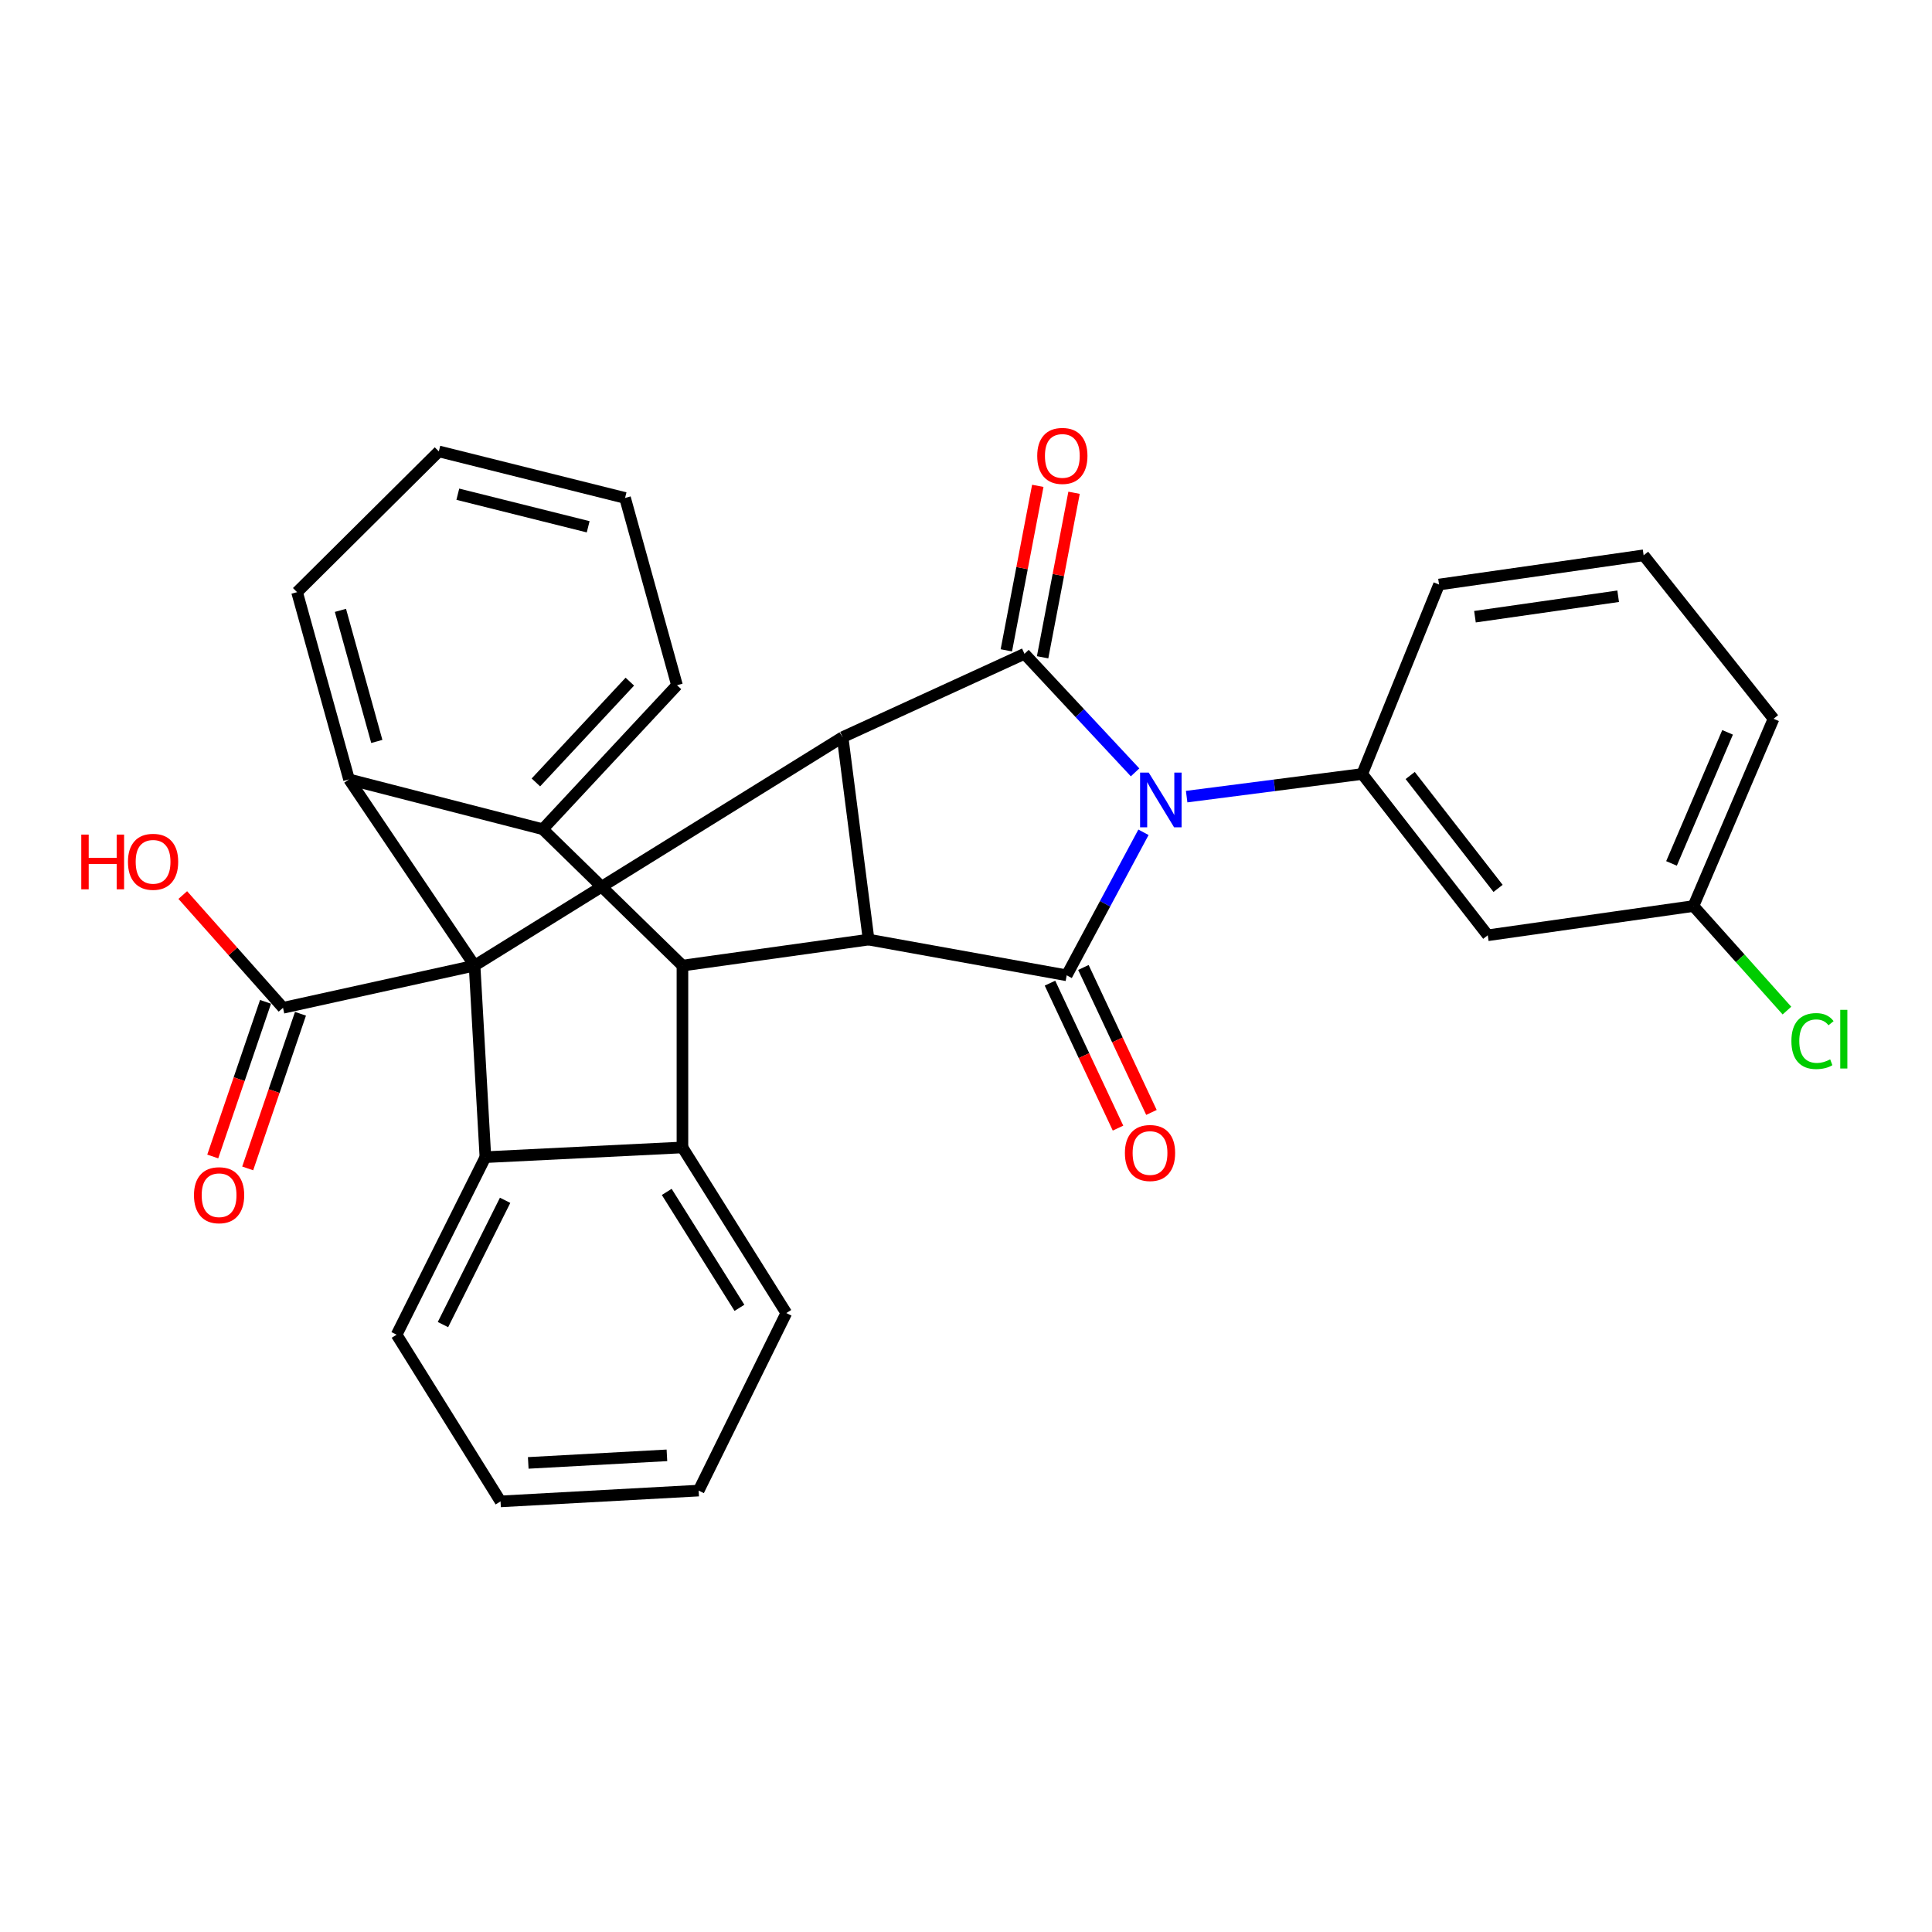 <?xml version='1.0' encoding='iso-8859-1'?>
<svg version='1.1' baseProfile='full'
              xmlns='http://www.w3.org/2000/svg'
                      xmlns:rdkit='http://www.rdkit.org/xml'
                      xmlns:xlink='http://www.w3.org/1999/xlink'
                  xml:space='preserve'
width='1000px' height='1000px' viewBox='0 0 1000 1000'>
<!-- END OF HEADER -->
<rect style='opacity:1.0;fill:#FFFFFF;stroke:none' width='1000' height='1000' x='0' y='0'> </rect>
<path class='bond-1' d='M 587.517,399.774 L 558.891,369.094' style='fill:none;fill-rule:evenodd;stroke:#0000FF;stroke-width:6px;stroke-linecap:butt;stroke-linejoin:miter;stroke-opacity:1' />
<path class='bond-1' d='M 558.891,369.094 L 530.265,338.413' style='fill:none;fill-rule:evenodd;stroke:#000000;stroke-width:6px;stroke-linecap:butt;stroke-linejoin:miter;stroke-opacity:1' />
<path class='bond-2' d='M 591.859,430.792 L 571.988,467.806' style='fill:none;fill-rule:evenodd;stroke:#0000FF;stroke-width:6px;stroke-linecap:butt;stroke-linejoin:miter;stroke-opacity:1' />
<path class='bond-2' d='M 571.988,467.806 L 552.117,504.82' style='fill:none;fill-rule:evenodd;stroke:#000000;stroke-width:6px;stroke-linecap:butt;stroke-linejoin:miter;stroke-opacity:1' />
<path class='bond-10' d='M 614.211,412.333 L 659.646,406.473' style='fill:none;fill-rule:evenodd;stroke:#0000FF;stroke-width:6px;stroke-linecap:butt;stroke-linejoin:miter;stroke-opacity:1' />
<path class='bond-10' d='M 659.646,406.473 L 705.081,400.614' style='fill:none;fill-rule:evenodd;stroke:#000000;stroke-width:6px;stroke-linecap:butt;stroke-linejoin:miter;stroke-opacity:1' />
<path class='bond-0' d='M 245.637,499.787 L 436.126,381.555' style='fill:none;fill-rule:evenodd;stroke:#000000;stroke-width:6px;stroke-linecap:butt;stroke-linejoin:miter;stroke-opacity:1' />
<path class='bond-6' d='M 245.637,499.787 L 251.244,598.949' style='fill:none;fill-rule:evenodd;stroke:#000000;stroke-width:6px;stroke-linecap:butt;stroke-linejoin:miter;stroke-opacity:1' />
<path class='bond-7' d='M 245.637,499.787 L 180.655,403.417' style='fill:none;fill-rule:evenodd;stroke:#000000;stroke-width:6px;stroke-linecap:butt;stroke-linejoin:miter;stroke-opacity:1' />
<path class='bond-11' d='M 245.637,499.787 L 146.486,521.639' style='fill:none;fill-rule:evenodd;stroke:#000000;stroke-width:6px;stroke-linecap:butt;stroke-linejoin:miter;stroke-opacity:1' />
<path class='bond-3' d='M 530.265,338.413 L 436.126,381.555' style='fill:none;fill-rule:evenodd;stroke:#000000;stroke-width:6px;stroke-linecap:butt;stroke-linejoin:miter;stroke-opacity:1' />
<path class='bond-13' d='M 539.652,340.208 L 547.792,297.634' style='fill:none;fill-rule:evenodd;stroke:#000000;stroke-width:6px;stroke-linecap:butt;stroke-linejoin:miter;stroke-opacity:1' />
<path class='bond-13' d='M 547.792,297.634 L 555.932,255.06' style='fill:none;fill-rule:evenodd;stroke:#FF0000;stroke-width:6px;stroke-linecap:butt;stroke-linejoin:miter;stroke-opacity:1' />
<path class='bond-13' d='M 520.879,336.619 L 529.019,294.045' style='fill:none;fill-rule:evenodd;stroke:#000000;stroke-width:6px;stroke-linecap:butt;stroke-linejoin:miter;stroke-opacity:1' />
<path class='bond-13' d='M 529.019,294.045 L 537.159,251.471' style='fill:none;fill-rule:evenodd;stroke:#FF0000;stroke-width:6px;stroke-linecap:butt;stroke-linejoin:miter;stroke-opacity:1' />
<path class='bond-4' d='M 552.117,504.82 L 449.589,486.334' style='fill:none;fill-rule:evenodd;stroke:#000000;stroke-width:6px;stroke-linecap:butt;stroke-linejoin:miter;stroke-opacity:1' />
<path class='bond-14' d='M 543.467,508.88 L 561.076,546.396' style='fill:none;fill-rule:evenodd;stroke:#000000;stroke-width:6px;stroke-linecap:butt;stroke-linejoin:miter;stroke-opacity:1' />
<path class='bond-14' d='M 561.076,546.396 L 578.685,583.911' style='fill:none;fill-rule:evenodd;stroke:#FF0000;stroke-width:6px;stroke-linecap:butt;stroke-linejoin:miter;stroke-opacity:1' />
<path class='bond-14' d='M 560.768,500.759 L 578.377,538.275' style='fill:none;fill-rule:evenodd;stroke:#000000;stroke-width:6px;stroke-linecap:butt;stroke-linejoin:miter;stroke-opacity:1' />
<path class='bond-14' d='M 578.377,538.275 L 595.986,575.79' style='fill:none;fill-rule:evenodd;stroke:#FF0000;stroke-width:6px;stroke-linecap:butt;stroke-linejoin:miter;stroke-opacity:1' />
<path class='bond-30' d='M 436.126,381.555 L 449.589,486.334' style='fill:none;fill-rule:evenodd;stroke:#000000;stroke-width:6px;stroke-linecap:butt;stroke-linejoin:miter;stroke-opacity:1' />
<path class='bond-5' d='M 449.589,486.334 L 353.23,499.787' style='fill:none;fill-rule:evenodd;stroke:#000000;stroke-width:6px;stroke-linecap:butt;stroke-linejoin:miter;stroke-opacity:1' />
<path class='bond-8' d='M 353.23,499.787 L 280.932,429.198' style='fill:none;fill-rule:evenodd;stroke:#000000;stroke-width:6px;stroke-linecap:butt;stroke-linejoin:miter;stroke-opacity:1' />
<path class='bond-9' d='M 353.23,499.787 L 353.23,593.916' style='fill:none;fill-rule:evenodd;stroke:#000000;stroke-width:6px;stroke-linecap:butt;stroke-linejoin:miter;stroke-opacity:1' />
<path class='bond-18' d='M 251.244,598.949 L 205.289,690.838' style='fill:none;fill-rule:evenodd;stroke:#000000;stroke-width:6px;stroke-linecap:butt;stroke-linejoin:miter;stroke-opacity:1' />
<path class='bond-18' d='M 261.444,621.281 L 229.276,685.603' style='fill:none;fill-rule:evenodd;stroke:#000000;stroke-width:6px;stroke-linecap:butt;stroke-linejoin:miter;stroke-opacity:1' />
<path class='bond-32' d='M 251.244,598.949 L 353.23,593.916' style='fill:none;fill-rule:evenodd;stroke:#000000;stroke-width:6px;stroke-linecap:butt;stroke-linejoin:miter;stroke-opacity:1' />
<path class='bond-19' d='M 180.655,403.417 L 153.759,306.495' style='fill:none;fill-rule:evenodd;stroke:#000000;stroke-width:6px;stroke-linecap:butt;stroke-linejoin:miter;stroke-opacity:1' />
<path class='bond-19' d='M 195.037,383.768 L 176.21,315.923' style='fill:none;fill-rule:evenodd;stroke:#000000;stroke-width:6px;stroke-linecap:butt;stroke-linejoin:miter;stroke-opacity:1' />
<path class='bond-33' d='M 180.655,403.417 L 280.932,429.198' style='fill:none;fill-rule:evenodd;stroke:#000000;stroke-width:6px;stroke-linecap:butt;stroke-linejoin:miter;stroke-opacity:1' />
<path class='bond-21' d='M 280.932,429.198 L 350.406,354.67' style='fill:none;fill-rule:evenodd;stroke:#000000;stroke-width:6px;stroke-linecap:butt;stroke-linejoin:miter;stroke-opacity:1' />
<path class='bond-21' d='M 277.373,404.986 L 326.004,352.817' style='fill:none;fill-rule:evenodd;stroke:#000000;stroke-width:6px;stroke-linecap:butt;stroke-linejoin:miter;stroke-opacity:1' />
<path class='bond-20' d='M 353.23,593.916 L 406.99,679.636' style='fill:none;fill-rule:evenodd;stroke:#000000;stroke-width:6px;stroke-linecap:butt;stroke-linejoin:miter;stroke-opacity:1' />
<path class='bond-20' d='M 345.103,616.929 L 382.734,676.932' style='fill:none;fill-rule:evenodd;stroke:#000000;stroke-width:6px;stroke-linecap:butt;stroke-linejoin:miter;stroke-opacity:1' />
<path class='bond-12' d='M 705.081,400.614 L 770.064,484.093' style='fill:none;fill-rule:evenodd;stroke:#000000;stroke-width:6px;stroke-linecap:butt;stroke-linejoin:miter;stroke-opacity:1' />
<path class='bond-12' d='M 729.911,401.396 L 775.398,459.831' style='fill:none;fill-rule:evenodd;stroke:#000000;stroke-width:6px;stroke-linecap:butt;stroke-linejoin:miter;stroke-opacity:1' />
<path class='bond-22' d='M 705.081,400.614 L 744.846,302.556' style='fill:none;fill-rule:evenodd;stroke:#000000;stroke-width:6px;stroke-linecap:butt;stroke-linejoin:miter;stroke-opacity:1' />
<path class='bond-15' d='M 137.442,518.552 L 123.78,558.572' style='fill:none;fill-rule:evenodd;stroke:#000000;stroke-width:6px;stroke-linecap:butt;stroke-linejoin:miter;stroke-opacity:1' />
<path class='bond-15' d='M 123.78,558.572 L 110.119,598.593' style='fill:none;fill-rule:evenodd;stroke:#FF0000;stroke-width:6px;stroke-linecap:butt;stroke-linejoin:miter;stroke-opacity:1' />
<path class='bond-15' d='M 155.53,524.726 L 141.868,564.747' style='fill:none;fill-rule:evenodd;stroke:#000000;stroke-width:6px;stroke-linecap:butt;stroke-linejoin:miter;stroke-opacity:1' />
<path class='bond-15' d='M 141.868,564.747 L 128.206,604.768' style='fill:none;fill-rule:evenodd;stroke:#FF0000;stroke-width:6px;stroke-linecap:butt;stroke-linejoin:miter;stroke-opacity:1' />
<path class='bond-17' d='M 146.486,521.639 L 120.544,492.457' style='fill:none;fill-rule:evenodd;stroke:#000000;stroke-width:6px;stroke-linecap:butt;stroke-linejoin:miter;stroke-opacity:1' />
<path class='bond-17' d='M 120.544,492.457 L 94.602,463.276' style='fill:none;fill-rule:evenodd;stroke:#FF0000;stroke-width:6px;stroke-linecap:butt;stroke-linejoin:miter;stroke-opacity:1' />
<path class='bond-16' d='M 770.064,484.093 L 876.521,468.963' style='fill:none;fill-rule:evenodd;stroke:#000000;stroke-width:6px;stroke-linecap:butt;stroke-linejoin:miter;stroke-opacity:1' />
<path class='bond-23' d='M 876.521,468.963 L 900.719,496.021' style='fill:none;fill-rule:evenodd;stroke:#000000;stroke-width:6px;stroke-linecap:butt;stroke-linejoin:miter;stroke-opacity:1' />
<path class='bond-23' d='M 900.719,496.021 L 924.917,523.079' style='fill:none;fill-rule:evenodd;stroke:#00CC00;stroke-width:6px;stroke-linecap:butt;stroke-linejoin:miter;stroke-opacity:1' />
<path class='bond-31' d='M 876.521,468.963 L 917.984,372.041' style='fill:none;fill-rule:evenodd;stroke:#000000;stroke-width:6px;stroke-linecap:butt;stroke-linejoin:miter;stroke-opacity:1' />
<path class='bond-31' d='M 865.168,446.907 L 894.193,379.062' style='fill:none;fill-rule:evenodd;stroke:#000000;stroke-width:6px;stroke-linecap:butt;stroke-linejoin:miter;stroke-opacity:1' />
<path class='bond-27' d='M 205.289,690.838 L 259.08,777.12' style='fill:none;fill-rule:evenodd;stroke:#000000;stroke-width:6px;stroke-linecap:butt;stroke-linejoin:miter;stroke-opacity:1' />
<path class='bond-26' d='M 153.759,306.495 L 227.141,233.645' style='fill:none;fill-rule:evenodd;stroke:#000000;stroke-width:6px;stroke-linecap:butt;stroke-linejoin:miter;stroke-opacity:1' />
<path class='bond-28' d='M 406.99,679.636 L 361.619,771.525' style='fill:none;fill-rule:evenodd;stroke:#000000;stroke-width:6px;stroke-linecap:butt;stroke-linejoin:miter;stroke-opacity:1' />
<path class='bond-29' d='M 350.406,354.67 L 323.532,257.737' style='fill:none;fill-rule:evenodd;stroke:#000000;stroke-width:6px;stroke-linecap:butt;stroke-linejoin:miter;stroke-opacity:1' />
<path class='bond-24' d='M 744.846,302.556 L 850.74,287.425' style='fill:none;fill-rule:evenodd;stroke:#000000;stroke-width:6px;stroke-linecap:butt;stroke-linejoin:miter;stroke-opacity:1' />
<path class='bond-24' d='M 763.434,319.207 L 837.559,308.615' style='fill:none;fill-rule:evenodd;stroke:#000000;stroke-width:6px;stroke-linecap:butt;stroke-linejoin:miter;stroke-opacity:1' />
<path class='bond-25' d='M 850.74,287.425 L 917.984,372.041' style='fill:none;fill-rule:evenodd;stroke:#000000;stroke-width:6px;stroke-linecap:butt;stroke-linejoin:miter;stroke-opacity:1' />
<path class='bond-35' d='M 227.141,233.645 L 323.532,257.737' style='fill:none;fill-rule:evenodd;stroke:#000000;stroke-width:6px;stroke-linecap:butt;stroke-linejoin:miter;stroke-opacity:1' />
<path class='bond-35' d='M 236.965,255.801 L 304.438,272.666' style='fill:none;fill-rule:evenodd;stroke:#000000;stroke-width:6px;stroke-linecap:butt;stroke-linejoin:miter;stroke-opacity:1' />
<path class='bond-34' d='M 259.08,777.12 L 361.619,771.525' style='fill:none;fill-rule:evenodd;stroke:#000000;stroke-width:6px;stroke-linecap:butt;stroke-linejoin:miter;stroke-opacity:1' />
<path class='bond-34' d='M 273.419,757.197 L 345.196,753.28' style='fill:none;fill-rule:evenodd;stroke:#000000;stroke-width:6px;stroke-linecap:butt;stroke-linejoin:miter;stroke-opacity:1' />
<path  class='atom-0' d='M 594.584 399.897
L 603.864 414.897
Q 604.784 416.377, 606.264 419.057
Q 607.744 421.737, 607.824 421.897
L 607.824 399.897
L 611.584 399.897
L 611.584 428.217
L 607.704 428.217
L 597.744 411.817
Q 596.584 409.897, 595.344 407.697
Q 594.144 405.497, 593.784 404.817
L 593.784 428.217
L 590.104 428.217
L 590.104 399.897
L 594.584 399.897
' fill='#0000FF'/>
<path  class='atom-14' d='M 536.866 235.976
Q 536.866 229.176, 540.226 225.376
Q 543.586 221.576, 549.866 221.576
Q 556.146 221.576, 559.506 225.376
Q 562.866 229.176, 562.866 235.976
Q 562.866 242.856, 559.466 246.776
Q 556.066 250.656, 549.866 250.656
Q 543.626 250.656, 540.226 246.776
Q 536.866 242.896, 536.866 235.976
M 549.866 247.456
Q 554.186 247.456, 556.506 244.576
Q 558.866 241.656, 558.866 235.976
Q 558.866 230.416, 556.506 227.616
Q 554.186 224.776, 549.866 224.776
Q 545.546 224.776, 543.186 227.576
Q 540.866 230.376, 540.866 235.976
Q 540.866 241.696, 543.186 244.576
Q 545.546 247.456, 549.866 247.456
' fill='#FF0000'/>
<path  class='atom-15' d='M 582.248 596.789
Q 582.248 589.989, 585.608 586.189
Q 588.968 582.389, 595.248 582.389
Q 601.528 582.389, 604.888 586.189
Q 608.248 589.989, 608.248 596.789
Q 608.248 603.669, 604.848 607.589
Q 601.448 611.469, 595.248 611.469
Q 589.008 611.469, 585.608 607.589
Q 582.248 603.709, 582.248 596.789
M 595.248 608.269
Q 599.568 608.269, 601.888 605.389
Q 604.248 602.469, 604.248 596.789
Q 604.248 591.229, 601.888 588.429
Q 599.568 585.589, 595.248 585.589
Q 590.928 585.589, 588.568 588.389
Q 586.248 591.189, 586.248 596.789
Q 586.248 602.509, 588.568 605.389
Q 590.928 608.269, 595.248 608.269
' fill='#FF0000'/>
<path  class='atom-16' d='M 100.4 618.641
Q 100.4 611.841, 103.76 608.041
Q 107.12 604.241, 113.4 604.241
Q 119.68 604.241, 123.04 608.041
Q 126.4 611.841, 126.4 618.641
Q 126.4 625.521, 123 629.441
Q 119.6 633.321, 113.4 633.321
Q 107.16 633.321, 103.76 629.441
Q 100.4 625.561, 100.4 618.641
M 113.4 630.121
Q 117.72 630.121, 120.04 627.241
Q 122.4 624.321, 122.4 618.641
Q 122.4 613.081, 120.04 610.281
Q 117.72 607.441, 113.4 607.441
Q 109.08 607.441, 106.72 610.241
Q 104.4 613.041, 104.4 618.641
Q 104.4 624.361, 106.72 627.241
Q 109.08 630.121, 113.4 630.121
' fill='#FF0000'/>
<path  class='atom-18' d='M 42.071 431.985
L 45.911 431.985
L 45.911 444.025
L 60.391 444.025
L 60.391 431.985
L 64.231 431.985
L 64.231 460.305
L 60.391 460.305
L 60.391 447.225
L 45.911 447.225
L 45.911 460.305
L 42.071 460.305
L 42.071 431.985
' fill='#FF0000'/>
<path  class='atom-18' d='M 66.231 446.065
Q 66.231 439.265, 69.591 435.465
Q 72.951 431.665, 79.231 431.665
Q 85.511 431.665, 88.871 435.465
Q 92.231 439.265, 92.231 446.065
Q 92.231 452.945, 88.831 456.865
Q 85.431 460.745, 79.231 460.745
Q 72.991 460.745, 69.591 456.865
Q 66.231 452.985, 66.231 446.065
M 79.231 457.545
Q 83.551 457.545, 85.871 454.665
Q 88.231 451.745, 88.231 446.065
Q 88.231 440.505, 85.871 437.705
Q 83.551 434.865, 79.231 434.865
Q 74.911 434.865, 72.551 437.665
Q 70.231 440.465, 70.231 446.065
Q 70.231 451.785, 72.551 454.665
Q 74.911 457.545, 79.231 457.545
' fill='#FF0000'/>
<path  class='atom-24' d='M 927.228 538.854
Q 927.228 531.814, 930.508 528.134
Q 933.828 524.414, 940.108 524.414
Q 945.948 524.414, 949.068 528.534
L 946.428 530.694
Q 944.148 527.694, 940.108 527.694
Q 935.828 527.694, 933.548 530.574
Q 931.308 533.414, 931.308 538.854
Q 931.308 544.454, 933.628 547.334
Q 935.988 550.214, 940.548 550.214
Q 943.668 550.214, 947.308 548.334
L 948.428 551.334
Q 946.948 552.294, 944.708 552.854
Q 942.468 553.414, 939.988 553.414
Q 933.828 553.414, 930.508 549.654
Q 927.228 545.894, 927.228 538.854
' fill='#00CC00'/>
<path  class='atom-24' d='M 952.508 522.694
L 956.188 522.694
L 956.188 553.054
L 952.508 553.054
L 952.508 522.694
' fill='#00CC00'/>
</svg>
